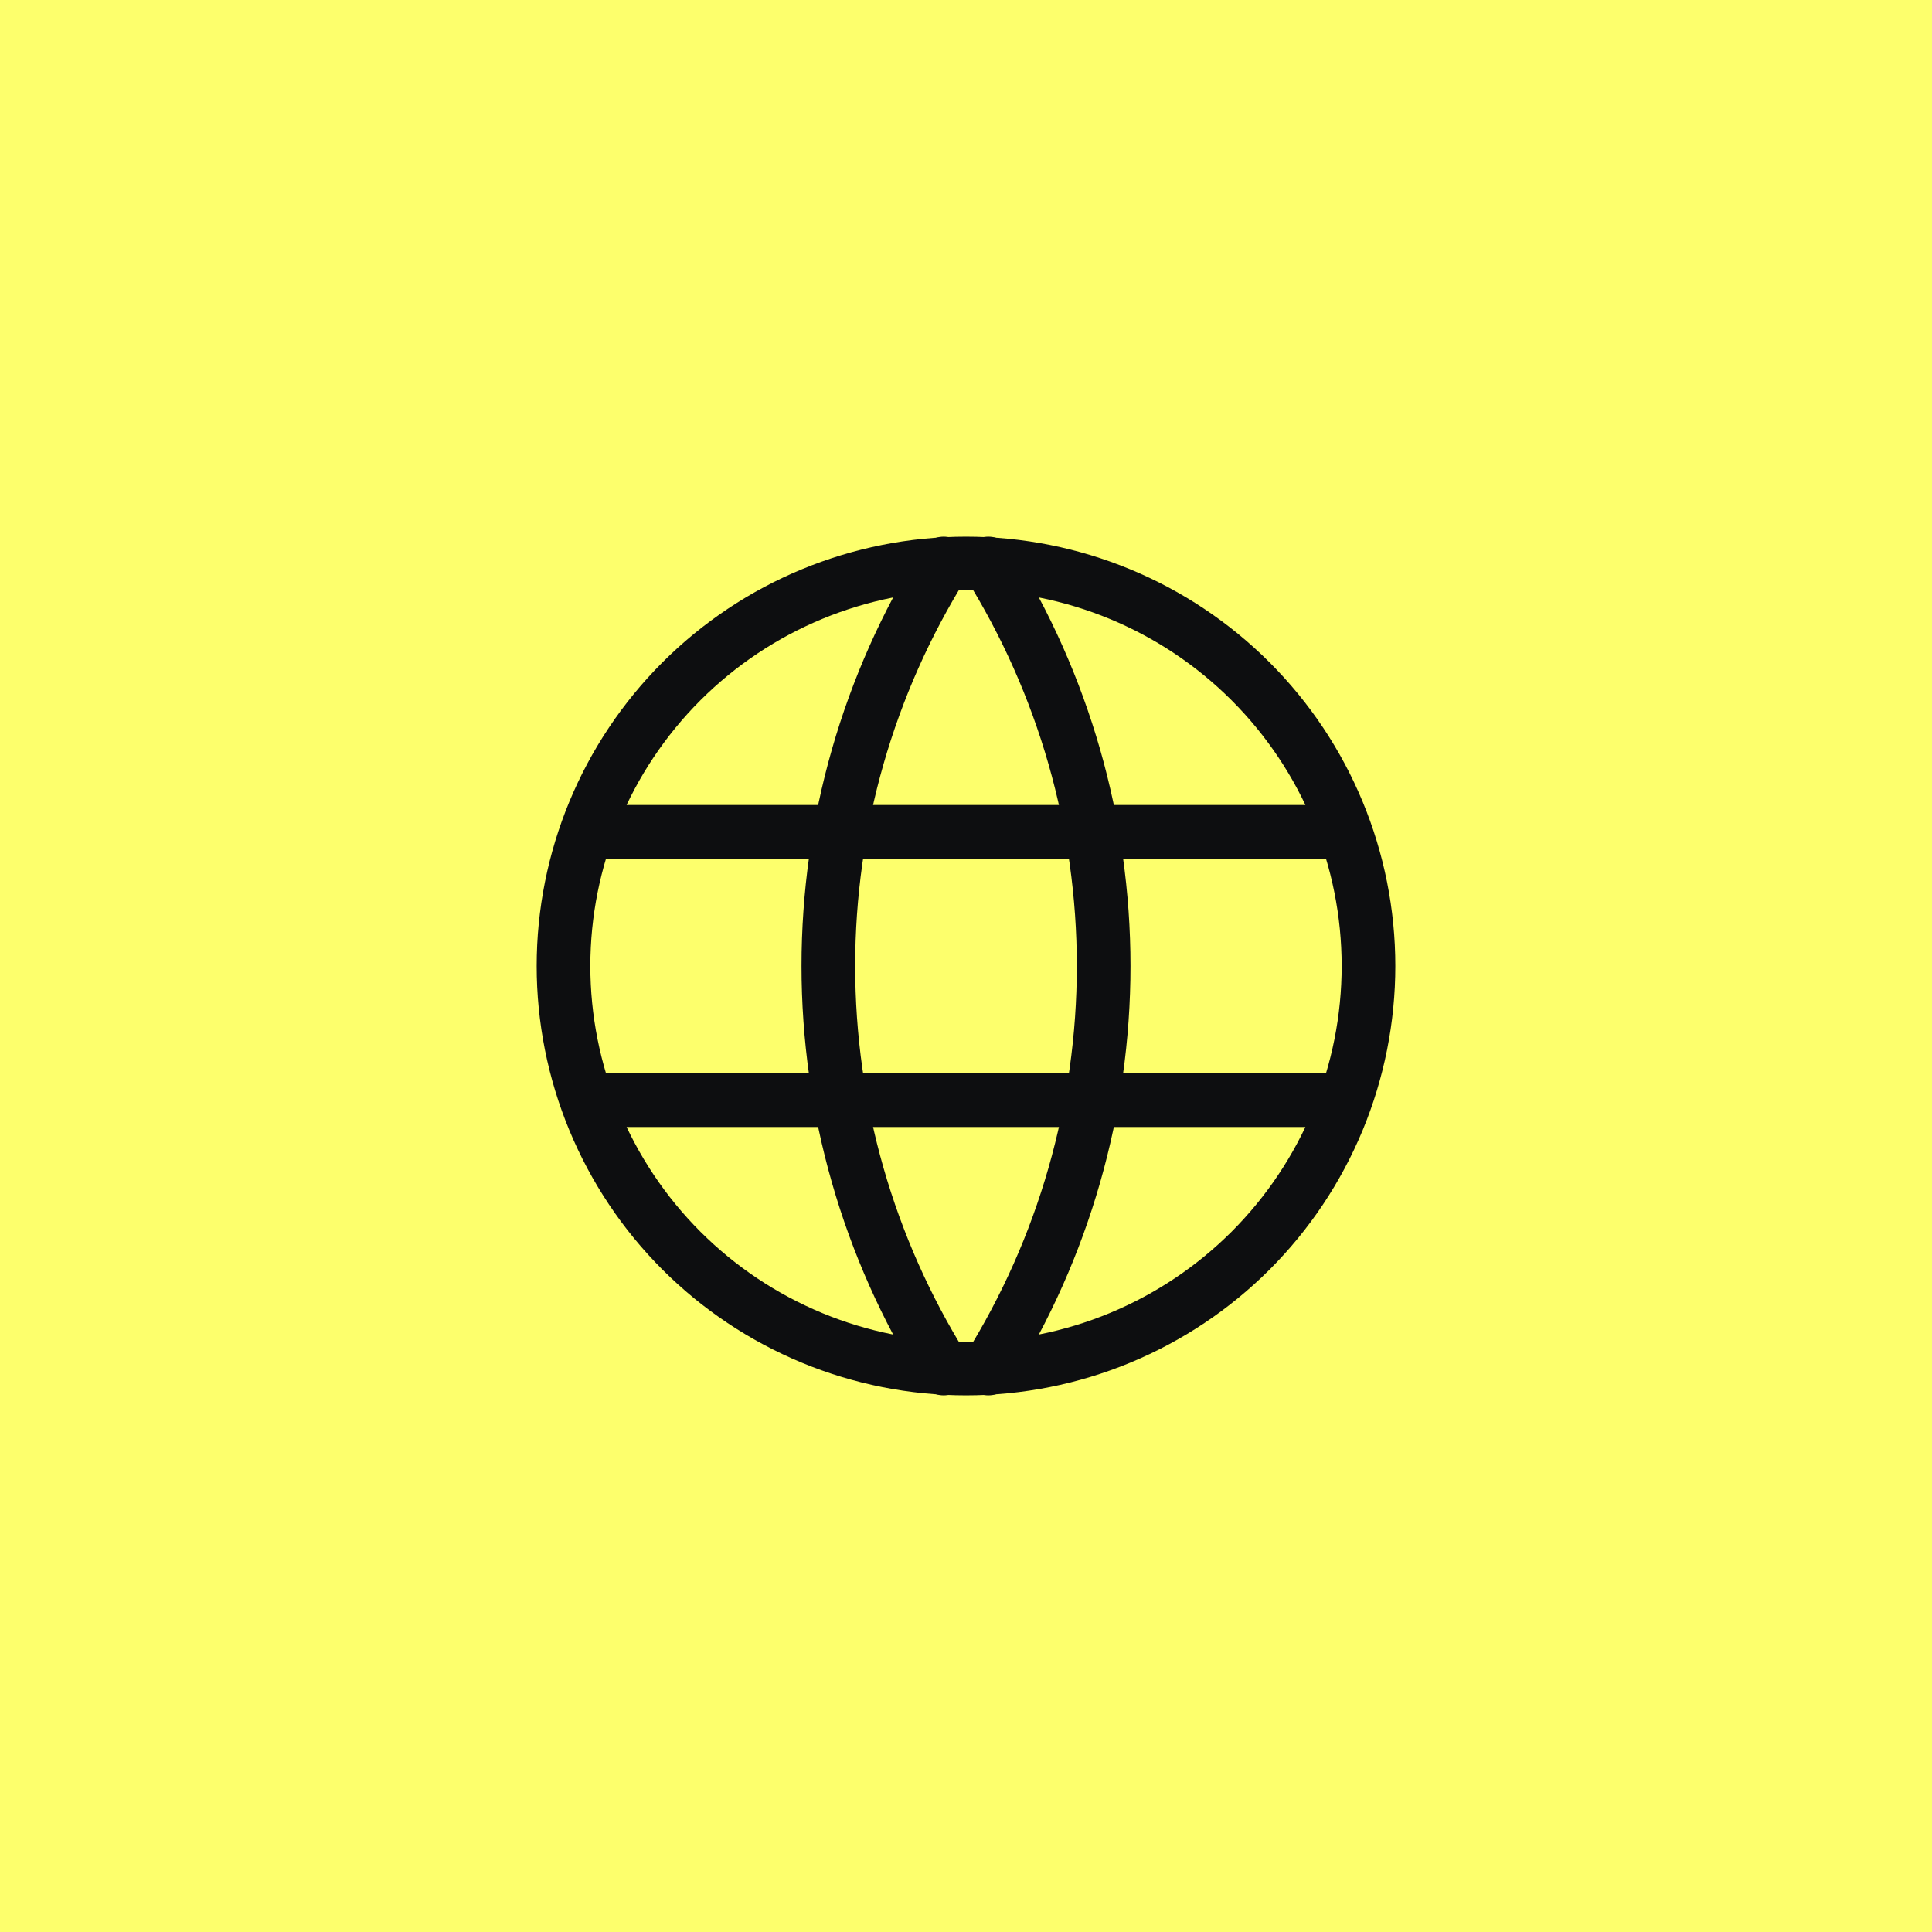 <svg width="72" height="72" viewBox="0 0 72 72" fill="none" xmlns="http://www.w3.org/2000/svg">
<rect width="72" height="72" fill="#FDFF6C"/>
<path d="M22 31H50M22 41H50M21 36C21 37.97 21.388 39.92 22.142 41.74C22.896 43.56 24 45.214 25.393 46.607C26.786 47.999 28.44 49.104 30.26 49.858C32.08 50.612 34.03 51 36 51C37.97 51 39.92 50.612 41.74 49.858C43.56 49.104 45.214 47.999 46.607 46.607C47.999 45.214 49.104 43.56 49.858 41.74C50.612 39.92 51 37.97 51 36C51 32.022 49.42 28.206 46.607 25.393C43.794 22.58 39.978 21 36 21C32.022 21 28.206 22.58 25.393 25.393C22.58 28.206 21 32.022 21 36Z" stroke="#0D0E10" stroke-width="2" stroke-linecap="round" stroke-linejoin="round"/>
<path d="M35.167 21C32.359 25.499 30.87 30.696 30.87 36C30.87 41.304 32.359 46.501 35.167 51M36.833 21C39.641 25.499 41.13 30.696 41.13 36C41.13 41.304 39.641 46.501 36.833 51" stroke="#0D0E10" stroke-width="2" stroke-linecap="round" stroke-linejoin="round"/>
</svg>
